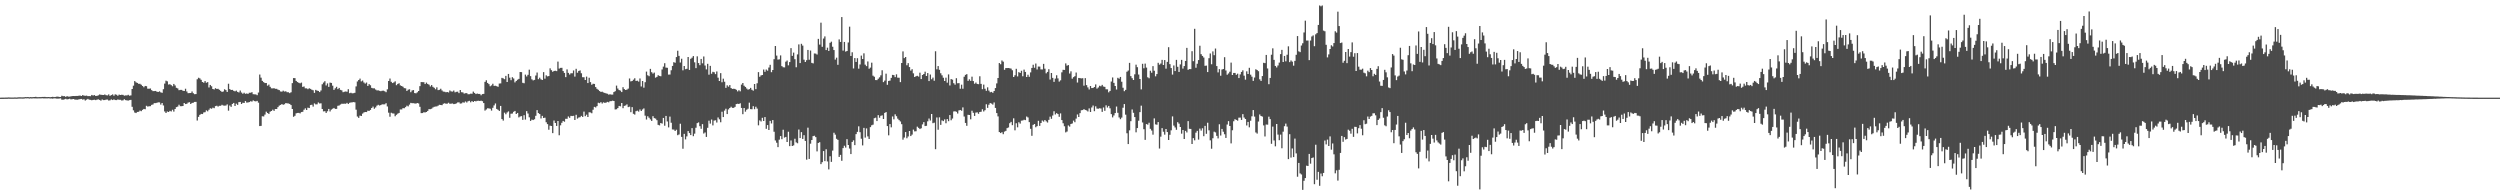 <?xml version="1.0" encoding="UTF-8"?>
<svg xmlns="http://www.w3.org/2000/svg" width="1920" height="150">
  <path d="M0 74.993h1v1.000H0zM1 74.977h1v1.000H1zM2 74.968h1v1.000H2zM3 74.954h1v1.000H3zM4 74.924h1v1.000H4zM5 74.906h1v1.000H5zM6 74.805h1v1.000H6zM7 74.876h1v1.000H7zM8 74.881h1v1.000H8zM9 74.883h1v1.000H9zM10 74.879h1v1.000H10zM11 74.821h1v1.000H11zM12 74.897h1v1.000H12zM13 74.805h1v1.000H13zM14 74.716h1v1.000H14zM15 74.707h1v1.000H15zM16 74.741h1v1.000H16zM17 74.771h1v1.000H17zM18 74.721h1v1.000H18zM19 74.524h1v1.000H19zM20 74.581h1v1.003H20zM21 74.485h1v1.000H21zM22 74.709h1v1.000H22zM23 74.551h1v1.000H23zM24 74.650h1v1.000H24zM25 74.524h1v1.000H25zM26 74.499h1v1.080H26zM27 74.325h1v1.263H27zM28 74.622h1v1.000H28zM29 74.581h1v1.000H29zM30 74.558h1v1.000H30zM31 74.563h1v1.000H31zM32 74.435h1v1.046H32zM33 74.451h1v1.108H33zM34 74.409h1v1.151H34zM35 74.572h1v1.000H35zM36 74.556h1v1.000H36zM37 74.478h1v1.000H37zM38 74.648h1v1.000H38zM39 74.490h1v1.110H39zM40 74.320h1v1.467H40zM41 74.524h1v1.000H41zM42 74.451h1v1.124H42zM43 74.254h1v1.469H43zM44 74.165h1v1.588H44zM45 74.464h1v1.202H45zM46 74.496h1v1.000H46zM47 73.542h1v3.008H47zM48 73.890h1v2.717H48zM49 73.851h1v2.424H49zM50 74.398h1v1.458H50zM51 73.842h1v2.511H51zM52 74.171h1v1.971H52zM53 74.181h1v1.643H53zM54 73.977h1v2.378H54zM55 73.794h1v2.412H55zM56 73.739h1v2.275H56zM57 73.766h1v2.703H57zM58 73.652h1v2.905H58zM59 73.695h1v2.895H59zM60 73.512h1v2.831H60zM61 73.380h1v2.767H61zM62 73.732h1v2.271H62zM63 73.075h1v3.413H63zM64 73.407h1v2.831H64zM65 73.588h1v3.637H65zM66 73.439h1v3.081H66zM67 73.846h1v2.071H67zM68 73.766h1v2.781H68zM69 73.883h1v2.806H69zM70 72.929h1v4.081H70zM71 73.352h1v3.376H71zM72 73.027h1v3.552H72zM73 73.695h1v3.230H73zM74 73.602h1v2.957H74zM75 73.224h1v3.088H75zM76 72.574h1v4.163H76zM77 72.739h1v4.587H77zM78 72.892h1v3.488H78zM79 72.968h1v3.953H79zM80 72.544h1v4.328H80zM81 73.091h1v3.381H81zM82 73.242h1v3.186H82zM83 72.489h1v4.694H83zM84 73.647h1v3.401H84zM85 73.009h1v3.328H85zM86 72.485h1v4.347H86zM87 73.515h1v2.813H87zM88 72.446h1v4.424H88zM89 72.759h1v4.159H89zM90 73.524h1v2.868H90zM91 72.679h1v3.987H91zM92 72.942h1v3.726H92zM93 72.748h1v4.450H93zM94 72.855h1v4.223H94zM95 73.471h1v2.767H95zM96 73.270h1v3.630H96zM97 73.256h1v3.875H97zM98 72.821h1v4.440H98zM99 73.544h1v3.337H99zM100 73.270h1v3.433H100zM101 68.353h1v13.658H101zM102 65.817h1v18.906H102zM103 62.281h1v24.136H103zM104 63.213h1v23.600H104zM105 63.691h1v22.298H105zM106 64.334h1v21.540H106zM107 64.371h1v20.579H107zM108 65.099h1v20.316H108zM109 66.053h1v18.306H109zM110 67.007h1v16.674H110zM111 65.993h1v17.901H111zM112 66.199h1v15.070H112zM113 68.081h1v13.765H113zM114 68.161h1v13.431H114zM115 67.925h1v13.628H115zM116 69.241h1v11.275H116zM117 69.997h1v10.227H117zM118 69.923h1v9.300H118zM119 69.843h1v9.387H119zM120 70.409h1v8.537H120zM121 70.654h1v7.917H121zM122 70.141h1v8.526H122zM123 70.928h1v9.430H123zM124 71.265h1v7.848H124zM125 68.530h1v12.444H125zM126 64.215h1v21.401H126zM127 61.938h1v24.866H127zM128 62.476h1v23.163H128zM129 64.925h1v21.108H129zM130 64.657h1v20.474H130zM131 65.378h1v20.247H131zM132 66.252h1v18.000H132zM133 64.455h1v21.277H133zM134 65.659h1v18.075H134zM135 67.408h1v14.889H135zM136 67.914h1v13.948H136zM137 69.255h1v11.199H137zM138 69.022h1v12.561H138zM139 69.031h1v12.550H139zM140 69.695h1v11.710H140zM141 69.882h1v9.229H141zM142 68.150h1v11.776H142zM143 70.230h1v9.464H143zM144 71.564h1v7.217H144zM145 71.461h1v7.024H145zM146 71.441h1v8.437H146zM147 70.244h1v8.798H147zM148 71.613h1v7.247H148zM149 72.327h1v5.965H149zM150 72.231h1v5.988H150zM151 60.857h1v31.687H151zM152 59.688h1v30.048H152zM153 60.187h1v28.034H153zM154 61.265h1v26.173H154zM155 62.965h1v24.623H155zM156 63.533h1v22.824H156zM157 62.247h1v23.925H157zM158 63.551h1v21.188H158zM159 63.103h1v22.419H159zM160 67.165h1v17.107H160zM161 65.238h1v17.915H161zM162 66.227h1v17.272H162zM163 68.369h1v14.298H163zM164 68.715h1v14.369H164zM165 67.756h1v13.749H165zM166 68.321h1v12.886H166zM167 68.198h1v13.648H167zM168 68.974h1v12.275H168zM169 69.788h1v11.447H169zM170 70.594h1v9.918H170zM171 70.235h1v10.835H171zM172 68.536h1v12.639H172zM173 69.205h1v11.836H173zM174 70.594h1v9.602H174zM175 64.288h1v20.719H175zM176 68.390h1v12.683H176zM177 69.143h1v12.953H177zM178 69.038h1v10.785H178zM179 69.738h1v9.300H179zM180 70.120h1v11.291H180zM181 69.573h1v10.032H181zM182 70.553h1v9.977H182zM183 71.006h1v7.446H183zM184 69.548h1v8.727H184zM185 71.082h1v8.778H185zM186 71.988h1v6.931H186zM187 71.212h1v7.894H187zM188 72.045h1v5.550H188zM189 71.784h1v7.008H189zM190 72.086h1v6.590H190zM191 71.244h1v7.134H191zM192 71.196h1v6.571H192zM193 70.809h1v7.242H193zM194 72.329h1v4.802H194zM195 72.459h1v5.209H195zM196 72.523h1v5.377H196zM197 73.100h1v4.360H197zM198 71.077h1v7.791H198zM199 57.241h1v39.567H199zM200 59.644h1v37.047H200zM201 62.121h1v27.178H201zM202 63.100h1v26.333H202zM203 63.812h1v24.216H203zM204 63.737h1v22.007H204zM205 65.774h1v21.021H205zM206 64.966h1v22.522H206zM207 66.676h1v19.087H207zM208 67.818h1v17.427H208zM209 67.891h1v16.333H209zM210 67.758h1v17.386H210zM211 68.202h1v15.509H211zM212 68.211h1v15.491H212zM213 68.877h1v13.399H213zM214 69.198h1v11.886H214zM215 70.221h1v10.357H215zM216 70.413h1v9.524H216zM217 69.646h1v10.835H217zM218 70.274h1v9.796H218zM219 70.084h1v9.073H219zM220 70.827h1v8.544H220zM221 70.880h1v8.599H221zM222 71.507h1v8.327H222zM223 70.855h1v9.821H223zM224 63.840h1v19.888H224zM225 59.969h1v29.746H225zM226 59.981h1v28.947H226zM227 62.169h1v24.862H227zM228 63.016h1v23.710H228zM229 63.611h1v23.090H229zM230 63.998h1v23.104H230zM231 63.437h1v22.641H231zM232 66.717h1v19.137H232zM233 66.405h1v17.858H233zM234 67.834h1v15.351H234zM235 67.818h1v16.642H235zM236 68.504h1v14.205H236zM237 67.772h1v15.198H237zM238 68.275h1v12.424H238zM239 68.939h1v11.479H239zM240 69.331h1v12.541H240zM241 71.297h1v8.130H241zM242 69.019h1v11.183H242zM243 69.571h1v10.554H243zM244 69.825h1v8.872H244zM245 70.686h1v8.794H245zM246 69.486h1v9.872H246zM247 64.709h1v19.004H247zM248 63.407h1v22.163H248zM249 62.386h1v23.017H249zM250 65.643h1v21.076H250zM251 64.050h1v21.398H251zM252 66.705h1v16.958H252zM253 63.460h1v22.122H253zM254 63.702h1v20.465H254zM255 65.788h1v17.704H255zM256 69.022h1v13.889H256zM257 67.779h1v15.882H257zM258 66.669h1v16.931H258zM259 68.465h1v12.765H259zM260 67.554h1v13.447H260zM261 69.006h1v11.252H261zM262 69.358h1v10.302H262zM263 70.814h1v8.906H263zM264 70.454h1v9.178H264zM265 70.244h1v9.467H265zM266 70.459h1v8.537H266zM267 68.504h1v11.344H267zM268 71.567h1v7.384H268zM269 71.219h1v7.485H269zM270 71.688h1v6.894H270zM271 71.567h1v6.812H271zM272 71.285h1v7.295H272zM273 66.360h1v17.860H273zM274 62.549h1v26.949H274zM275 61.434h1v29.110H275zM276 60.379h1v28.428H276zM277 62.498h1v26.578H277zM278 61.871h1v25.390H278zM279 63.352h1v22.998H279zM280 64.194h1v21.831H280zM281 63.391h1v22.689H281zM282 65.982h1v19.018H282zM283 64.609h1v20.579H283zM284 65.499h1v18.949H284zM285 67.472h1v15.489H285zM286 67.841h1v14.012H286zM287 67.857h1v15.649H287zM288 68.777h1v13.763H288zM289 69.413h1v11.751H289zM290 69.363h1v11.138H290zM291 69.720h1v11.328H291zM292 70.029h1v10.673H292zM293 69.688h1v10.442H293zM294 69.624h1v10.547H294zM295 70.084h1v10.030H295zM296 70.832h1v8.441H296zM297 68.600h1v13.184H297zM298 62.192h1v24.335H298zM299 60.294h1v29.364H299zM300 62.835h1v23.726H300zM301 63.819h1v23.248H301zM302 63.274h1v23.916H302zM303 62.448h1v26.855H303zM304 65.437h1v22.742H304zM305 64.444h1v22.831H305zM306 63.927h1v22.815H306zM307 65.579h1v18.466H307zM308 66.032h1v18.025H308zM309 66.628h1v16.416H309zM310 67.708h1v15.436H310zM311 67.861h1v14.429H311zM312 69.850h1v11.316H312zM313 68.841h1v12.873H313zM314 68.564h1v11.778H314zM315 70.809h1v8.180H315zM316 69.486h1v9.757H316zM317 69.161h1v10.076H317zM318 71.459h1v8.006H318zM319 71.670h1v7.919H319zM320 70.924h1v8.194H320zM321 69.875h1v9.563H321zM322 66.158h1v15.848H322zM323 63.004h1v23.893H323zM324 63.078h1v23.738H324zM325 63.148h1v23.081H325zM326 64.540h1v21.845H326zM327 63.430h1v22.573H327zM328 64.471h1v20.751H328zM329 65.018h1v18.778H329zM330 66.392h1v17.473H330zM331 65.325h1v18.178H331zM332 66.680h1v15.905H332zM333 67.438h1v14.575H333zM334 68.562h1v13.273H334zM335 67.074h1v14.644H335zM336 69.241h1v11.891H336zM337 68.990h1v11.513H337zM338 68.134h1v12.520H338zM339 69.484h1v11.309H339zM340 70.329h1v9.341H340zM341 70.454h1v8.844H341zM342 70.885h1v8.780H342zM343 70.679h1v8.949H343zM344 71.022h1v7.855H344zM345 69.495h1v10.220H345zM346 70.193h1v9.442H346zM347 70.347h1v9.112H347zM348 69.537h1v10.412H348zM349 70.930h1v8.915H349zM350 70.491h1v8.940H350zM351 70.393h1v8.309H351zM352 71.548h1v7.031H352zM353 69.145h1v10.401H353zM354 70.823h1v8.567H354zM355 70.963h1v7.608H355zM356 71.864h1v7.002H356zM357 71.558h1v6.370H357zM358 71.535h1v7.230H358zM359 72.411h1v5.358H359zM360 72.359h1v5.047H360zM361 71.922h1v6.693H361zM362 71.992h1v5.637H362zM363 70.347h1v7.974H363zM364 71.393h1v6.178H364zM365 72.233h1v5.644H365zM366 71.828h1v5.612H366zM367 72.116h1v5.260H367zM368 72.162h1v5.381H368zM369 73.178h1v4.120H369zM370 72.258h1v5.457H370zM371 72.086h1v7.066H371zM372 62.883h1v22.053H372zM373 61.642h1v22.435H373zM374 63.668h1v19.490H374zM375 64.604h1v18.650H375zM376 66.277h1v17.217H376zM377 65.607h1v19.359H377zM378 64.320h1v18.494H378zM379 65.943h1v15.017H379zM380 65.820h1v13.635H380zM381 66.177h1v17.496H381zM382 66.669h1v17.675H382zM383 64.160h1v21.044H383zM384 64.073h1v17.301H384zM385 59.814h1v31.607H385zM386 60.219h1v32.417H386zM387 60.828h1v25.715H387zM388 58.273h1v29.476H388zM389 62.995h1v23.360H389zM390 56.783h1v28.775H390zM391 59.642h1v30.845H391zM392 61.581h1v25.763H392zM393 59.274h1v27.940H393zM394 60.278h1v25.571H394zM395 63.306h1v21.879H395zM396 62.171h1v25.381H396zM397 61.242h1v25.500H397zM398 60.546h1v29.636H398zM399 55.309h1v34.150H399zM400 55.373h1v33.831H400zM401 63.572h1v28.499H401zM402 63.945h1v24.523H402zM403 57.273h1v34.562H403zM404 58.729h1v26.642H404zM405 57.438h1v29.746H405zM406 53.524h1v36.592H406zM407 58.486h1v34.367H407zM408 60.938h1v30.925H408zM409 61.766h1v30.465H409zM410 61.363h1v30.256H410zM411 57.983h1v30.929H411zM412 55.712h1v28.876H412zM413 60.825h1v26.015H413zM414 59.663h1v27.935H414zM415 60.924h1v30.039H415zM416 61.452h1v27.546H416zM417 55.380h1v35.253H417zM418 60.413h1v29.931H418zM419 57.880h1v36.036H419zM420 58.660h1v36.679H420zM421 58.408h1v41.248H421zM422 52.499h1v44.024H422zM423 53.893h1v42.854H423zM424 55.147h1v47.089H424zM425 54.481h1v38.073H425zM426 54.323h1v40.126H426zM427 54.625h1v42.117H427zM428 47.285h1v45.662H428zM429 52.698h1v51.204H429zM430 52.121h1v44.150H430zM431 52.071h1v42.252H431zM432 54.575h1v38.308H432zM433 56.021h1v37.469H433zM434 59.253h1v31.968H434zM435 53.320h1v37.896H435zM436 55.966h1v33.497H436zM437 57.243h1v33.223H437zM438 56.261h1v32.703H438zM439 56.287h1v32.834H439zM440 54.096h1v34.829H440zM441 58.846h1v33.328H441zM442 52.835h1v35.337H442zM443 55.847h1v35.251H443zM444 54.501h1v35.750H444zM445 54.082h1v35.933H445zM446 56.293h1v32.708H446zM447 59.306h1v30.520H447zM448 59.356h1v26.338H448zM449 61.430h1v27.787H449zM450 58.825h1v29.226H450zM451 63.783h1v26.079H451zM452 59.695h1v26.548H452zM453 63.071h1v23.278H453zM454 65.083h1v21.916H454zM455 64.323h1v19.938H455zM456 64.455h1v17.601H456zM457 66.872h1v15.656H457zM458 68.200h1v13.335H458zM459 68.953h1v9.961H459zM460 69.935h1v9.334H460zM461 70.589h1v7.835H461zM462 70.425h1v9.073H462zM463 71.001h1v7.597H463zM464 71.381h1v7.624H464zM465 71.716h1v7.089H465zM466 72.011h1v6.233H466zM467 72.643h1v5.946H467zM468 72.398h1v5.312H468zM469 72.636h1v5.015H469zM470 72.670h1v4.649H470zM471 70.729h1v6.862H471zM472 70.024h1v14.024H472zM473 65.733h1v18.203H473zM474 68.001h1v14.974H474zM475 69.177h1v12.174H475zM476 69.571h1v12.117H476zM477 70.727h1v8.389H477zM478 66.962h1v16.159H478zM479 68.472h1v12.824H479zM480 69.138h1v11.868H480zM481 68.809h1v11.378H481zM482 68.021h1v14.262H482zM483 60.262h1v21.634H483zM484 62.503h1v23.648H484zM485 62.199h1v20.059H485zM486 61.178h1v26.230H486zM487 60.118h1v27.919H487zM488 62.132h1v23.255H488zM489 61.956h1v23.046H489zM490 62.670h1v23.056H490zM491 60.258h1v23.836H491zM492 66.405h1v18.830H492zM493 62.215h1v21.845H493zM494 67.321h1v15.935H494zM495 63.107h1v25.731H495zM496 54.996h1v36.784H496zM497 57.820h1v31.463H497zM498 58.523h1v31.920H498zM499 52.899h1v38.796H499zM500 55.465h1v37.407H500zM501 56.520h1v32.728H501zM502 55.749h1v34.992H502zM503 59.674h1v31.419H503zM504 59.022h1v33.282H504zM505 57.765h1v38.146H505zM506 58.305h1v37.984H506zM507 58.569h1v35.896H507zM508 53.368h1v41.543H508zM509 51.155h1v39.409H509zM510 48.557h1v48.009H510zM511 51.936h1v37.095H511zM512 52.084h1v41.202H512zM513 57.285h1v40.579H513zM514 57.266h1v32.268H514zM515 53.945h1v40.318H515zM516 50.640h1v48.789H516zM517 47.761h1v51.776H517zM518 48.186h1v52.422H518zM519 43.849h1v55.770H519zM520 38.983h1v64.864H520zM521 42.913h1v60.357H521zM522 48.029h1v46.999H522zM523 45.094h1v60.021H523zM524 54.005h1v60.215H524zM525 50.704h1v52.094H525zM526 53.165h1v53.914H526zM527 52.828h1v51.911H527zM528 43.790h1v56.855H528zM529 53.705h1v48.467H529zM530 45.147h1v58.572H530zM531 44.314h1v54.115H531zM532 43.050h1v61.561H532zM533 47.887h1v54.786H533zM534 52.316h1v45.795H534zM535 43.238h1v51.341H535zM536 48.418h1v45.573H536zM537 50.070h1v46.848H537zM538 45.277h1v53.655H538zM539 48.628h1v46.702H539zM540 43.353h1v59.190H540zM541 50.340h1v51.380H541zM542 53.286h1v51.882H542zM543 49.013h1v49.149H543zM544 57.333h1v35.317H544zM545 50.601h1v44.301H545zM546 56.605h1v35.205H546zM547 55.138h1v41.147H547zM548 55.486h1v37.116H548zM549 56.925h1v35.436H549zM550 54.886h1v39.222H550zM551 59.637h1v30.588H551zM552 62.187h1v29.442H552zM553 56.168h1v37.734H553zM554 63.201h1v22.625H554zM555 60.402h1v29.526H555zM556 62.782h1v22.140H556zM557 67.472h1v16.040H557zM558 65.520h1v22.083H558zM559 66.545h1v17.498H559zM560 65.341h1v17.604H560zM561 67.621h1v14.369H561zM562 68.298h1v14.548H562zM563 68.143h1v14.710H563zM564 68.321h1v13.774H564zM565 68.951h1v10.977H565zM566 70.189h1v9.490H566zM567 69.289h1v10.591H567zM568 70.155h1v9.162H568zM569 64.986h1v17.906H569zM570 63.721h1v23.973H570zM571 65.861h1v17.075H571zM572 66.747h1v19.004H572zM573 67.999h1v16.290H573zM574 68.843h1v14.672H574zM575 68.470h1v10.380H575zM576 67.465h1v16.372H576zM577 68.946h1v14.960H577zM578 69.630h1v11.911H578zM579 64.494h1v19.357H579zM580 68.456h1v13.509H580zM581 63.945h1v19.458H581zM582 55.387h1v40.851H582zM583 58.987h1v33.465H583zM584 57.896h1v35.379H584zM585 57.616h1v32.872H585zM586 53.398h1v39.508H586zM587 55.147h1v34.747H587zM588 53.412h1v45.525H588zM589 54.252h1v41.822H589zM590 51.860h1v47.963H590zM591 49.775h1v43.065H591zM592 55.442h1v39.366H592zM593 53.762h1v38.462H593zM594 45.440h1v55.756H594zM595 35.339h1v72.543H595zM596 42.725h1v66.869H596zM597 45.760h1v67.258H597zM598 45.577h1v61.705H598zM599 42.535h1v61.980H599zM600 50.771h1v56.111H600zM601 51.645h1v48.016H601zM602 51.739h1v53.923H602zM603 47.344h1v57.844H603zM604 46.477h1v62.561H604zM605 50.175h1v50.996H605zM606 47.665h1v64.573H606zM607 36.955h1v70.934H607zM608 42.890h1v69.217H608zM609 40.400h1v71.280H609zM610 45.461h1v61.099H610zM611 51.668h1v57.684H611zM612 41.801h1v68.240H612zM613 34.083h1v65.376H613zM614 48.429h1v57.585H614zM615 33.625h1v67.867H615zM616 35.005h1v71.714H616zM617 45.822h1v58.016H617zM618 47.639h1v60.591H618zM619 46.220h1v76.416H619zM620 38.324h1v59.721H620zM621 45.891h1v76.155H621zM622 38.786h1v71.536H622zM623 48.262h1v59.263H623zM624 48.699h1v55.860H624zM625 41.080h1v63.181H625zM626 41.162h1v64.134H626zM627 41.908h1v74.381H627zM628 29.844h1v79.929H628zM629 34.264h1v74.953H629zM630 17.406h1v108.638H630zM631 35.930h1v88.661H631zM632 29.620h1v86.390H632zM633 27.940h1v95.805H633zM634 38.443h1v76.173H634zM635 36.610h1v87.386H635zM636 39.102h1v90.991H636zM637 32.872h1v87.155H637zM638 32.007h1v92.303H638zM639 35.882h1v79.755H639zM640 38.445h1v63.497H640zM641 45.763h1v57.668H641zM642 44.312h1v62.293H642zM643 49.750h1v57.670H643zM644 30.244h1v90.261H644zM645 32.208h1v86.750H645zM646 13.083h1v110.403H646zM647 38.860h1v74.903H647zM648 32.188h1v79.725H648zM649 39.640h1v73.708H649zM650 39.143h1v67.736H650zM651 32.618h1v78.730H651zM652 20.483h1v93.593H652zM653 42.959h1v75.374H653zM654 40.121h1v68.885H654zM655 52.599h1v55.168H655zM656 44.611h1v66.841H656zM657 47.541h1v55.457H657zM658 44.712h1v56.587H658zM659 52.737h1v44.266H659zM660 49.514h1v52.023H660zM661 42.707h1v63.859H661zM662 45.307h1v66.363H662zM663 40.936h1v57.244H663zM664 49.690h1v55.976H664zM665 50.798h1v47.798H665zM666 47.205h1v57.546H666zM667 52.787h1v53.939H667zM668 51.915h1v45.713H668zM669 48.143h1v48.064H669zM670 58.134h1v37.594H670zM671 58.944h1v31.856H671zM672 61.473h1v28.883H672zM673 61.521h1v31.472H673zM674 60.477h1v27.935H674zM675 59.379h1v31.039H675zM676 57.848h1v31.101H676zM677 53.959h1v34.621H677zM678 63.078h1v28.336H678zM679 61.885h1v24.832H679zM680 56.600h1v29.473H680zM681 65.117h1v31.687H681zM682 62.176h1v41.776H682zM683 61.926h1v33.342H683zM684 59.825h1v37.991H684zM685 57.507h1v31.943H685zM686 57.717h1v33.923H686zM687 59.255h1v28.572H687zM688 57.111h1v32.124H688zM689 59.667h1v31.474H689zM690 59.681h1v32.591H690zM691 63.080h1v30.181H691zM692 48.360h1v47.011H692zM693 39.466h1v67.775H693zM694 44.659h1v60.948H694zM695 43.787h1v57.633H695zM696 50.139h1v56.043H696zM697 48.468h1v56.338H697zM698 51.496h1v49.096H698zM699 54.204h1v50.270H699zM700 53.165h1v50.231H700zM701 56.312h1v43.198H701zM702 59.152h1v41.769H702zM703 58.500h1v42.326H703zM704 58.237h1v39.043H704zM705 58.825h1v39.371H705zM706 55.822h1v43.307H706zM707 60.734h1v37.778H707zM708 57.598h1v37.924H708zM709 56.818h1v36.972H709zM710 55.062h1v41.756H710zM711 58.367h1v38.238H711zM712 56.136h1v37.047H712zM713 62.267h1v28.789H713zM714 57.253h1v35.342H714zM715 60.892h1v26.677H715zM716 59.603h1v35.006H716zM717 62.016h1v32.184H717zM718 39.388h1v75.200H718zM719 53.261h1v36.972H719zM720 50.727h1v48.933H720zM721 53.632h1v36.496H721zM722 56.252h1v39.664H722zM723 57.845h1v34.610H723zM724 59.702h1v33.321H724zM725 62.224h1v29.494H725zM726 59.672h1v34.983H726zM727 63.483h1v27.942H727zM728 57.127h1v35.956H728zM729 65.659h1v22.705H729zM730 60.709h1v31.643H730zM731 61.164h1v29.854H731zM732 63.874h1v21.712H732zM733 65.016h1v20.442H733zM734 60.038h1v25.830H734zM735 63.924h1v23.248H735zM736 63.865h1v20.932H736zM737 68.168h1v16.288H737zM738 65.048h1v19.979H738zM739 68.168h1v14.296H739zM740 58.935h1v30.584H740zM741 57.479h1v36.919H741zM742 56.932h1v39.707H742zM743 62.128h1v26.043H743zM744 60.915h1v27.427H744zM745 62.123h1v29.513H745zM746 58.905h1v26.134H746zM747 62.281h1v24.349H747zM748 64.332h1v24.724H748zM749 63.393h1v23.101H749zM750 64.462h1v21.829H750zM751 64.641h1v22.774H751zM752 58.594h1v27.436H752zM753 64.387h1v21.433H753zM754 68.493h1v15.425H754zM755 64.954h1v20.671H755zM756 68.138h1v16.477H756zM757 69.720h1v10.378H757zM758 67.090h1v15.747H758zM759 69.562h1v10.879H759zM760 70.869h1v8.279H760zM761 70.569h1v9.020H761zM762 71.255h1v9.062H762zM763 69.905h1v8.791H763zM764 67.616h1v15.255H764zM765 64.043h1v22.802H765zM766 59.901h1v29.506H766zM767 48.413h1v53.021H767zM768 49.333h1v52.852H768zM769 46.436h1v55.118H769zM770 47.342h1v55.731H770zM771 53.602h1v47.443H771zM772 52.290h1v48.199H772zM773 52.251h1v46.157H773zM774 52.215h1v45.686H774zM775 52.414h1v42.184H775zM776 52.702h1v40.877H776zM777 53.979h1v42.177H777zM778 59.122h1v31.756H778zM779 57.797h1v42.298H779zM780 52.833h1v41.859H780zM781 58.653h1v39.151H781zM782 55.421h1v38.453H782zM783 56.023h1v38.883H783zM784 54.339h1v38.357H784zM785 58.550h1v33.976H785zM786 53.430h1v38.547H786zM787 55.259h1v36.983H787zM788 59.161h1v30.359H788zM789 57.372h1v32.847H789zM790 58.985h1v34.834H790zM791 55.609h1v43.335H791zM792 52.155h1v52.140H792zM793 49.725h1v46.175H793zM794 52.043h1v43.207H794zM795 48.818h1v48.904H795zM796 53.329h1v43.518H796zM797 51.089h1v41.701H797zM798 51.125h1v45.541H798zM799 53.291h1v41.151H799zM800 53.355h1v39.226H800zM801 49.029h1v44.349H801zM802 52.753h1v39.407H802zM803 56.339h1v36.841H803zM804 55.261h1v38.858H804zM805 53.153h1v38.929H805zM806 61.098h1v28.492H806zM807 56.060h1v35.182H807zM808 59.798h1v28.906H808zM809 62.899h1v22.538H809zM810 60.363h1v27.549H810zM811 57.804h1v29.061H811zM812 60.194h1v27.384H812zM813 62.675h1v27.052H813zM814 61.674h1v25.415H814zM815 55.575h1v36.617H815zM816 53.620h1v41.037H816zM817 53.696h1v43.289H817zM818 48.685h1v52.998H818zM819 50.446h1v50.570H819zM820 49.947h1v46.411H820zM821 56.456h1v40.776H821zM822 54.781h1v40.474H822zM823 60.439h1v34.399H823zM824 59.214h1v33.401H824zM825 58.532h1v35.342H825zM826 55.694h1v35.388H826zM827 63.387h1v24.543H827zM828 59.873h1v30.002H828zM829 60.020h1v26.878H829zM830 60.219h1v24.445H830zM831 60.033h1v24.493H831zM832 65.783h1v18.018H832zM833 59.985h1v24.459H833zM834 65.359h1v19.409H834zM835 67.129h1v18.469H835zM836 68.697h1v14.537H836zM837 66.069h1v19.952H837zM838 67.612h1v14.932H838zM839 67.520h1v13.552H839zM840 66.822h1v18.565H840zM841 64.803h1v16.841H841zM842 68.056h1v15.361H842zM843 67.165h1v16.340H843zM844 65.856h1v17.274H844zM845 66.275h1v17.073H845zM846 65.158h1v20.755H846zM847 66.472h1v16.077H847zM848 66.694h1v18.407H848zM849 68.575h1v12.323H849zM850 68.607h1v13.983H850zM851 70.889h1v10.460H851zM852 69.862h1v13.321H852zM853 62.638h1v25.015H853zM854 59.509h1v30.632H854zM855 63.666h1v25.036H855zM856 66.044h1v20.785H856zM857 68.756h1v13.083H857zM858 59.768h1v26.853H858zM859 60.411h1v29.801H859zM860 59.093h1v32.428H860zM861 62.762h1v27.549H861zM862 67.399h1v15.326H862zM863 70.026h1v9.911H863zM864 69.026h1v19.023H864zM865 55.096h1v47.253H865zM866 54.185h1v56.466H866zM867 48.285h1v51.817H867zM868 58.470h1v34.587H868zM869 60.052h1v23.996H869zM870 61.434h1v25.207H870zM871 57.072h1v32.854H871zM872 49.656h1v51.984H872zM873 51.631h1v46.718H873zM874 57.227h1v35.512H874zM875 60.654h1v25.466H875zM876 68.635h1v12.511H876zM877 49.010h1v45.058H877zM878 52.441h1v46.770H878zM879 48.862h1v58.547H879zM880 51.899h1v43.390H880zM881 59.361h1v36.391H881zM882 60.104h1v34.147H882zM883 54.300h1v44.598H883zM884 55.836h1v44.415H884zM885 50.766h1v52.655H885zM886 54.309h1v36.596H886zM887 58.605h1v36.947H887zM888 56.859h1v38.936H888zM889 48.237h1v45.523H889zM890 49.642h1v64.413H890zM891 48.820h1v56.141H891zM892 46.003h1v52.403H892zM893 49.915h1v51.236H893zM894 46.140h1v57.265H894zM895 52.741h1v46.324H895zM896 47.491h1v53.923H896zM897 36.230h1v71.284H897zM898 49.278h1v54.266H898zM899 52.299h1v47.775H899zM900 57.301h1v32.081H900zM901 50.292h1v46.191H901zM902 54.604h1v43.266H902zM903 45.953h1v53.751H903zM904 51.292h1v42.563H904zM905 55.250h1v39.737H905zM906 49.482h1v48.048H906zM907 45.969h1v56.713H907zM908 52.691h1v47.173H908zM909 50.750h1v56.001H909zM910 46.804h1v53.722H910zM911 36.754h1v64.985H911zM912 53.595h1v39.446H912zM913 53.043h1v45.885H913zM914 53.091h1v45.935H914zM915 39.326h1v71.259H915zM916 46.987h1v59.085H916zM917 22.142h1v85.623H917zM918 52.002h1v49.865H918zM919 48.926h1v51.582H919zM920 46.111h1v61.108H920zM921 35.115h1v63.646H921zM922 41.640h1v58.675H922zM923 42.943h1v55.559H923zM924 44.179h1v60.428H924zM925 50.514h1v46.146H925zM926 50.393h1v52.390H926zM927 55.364h1v38.904H927zM928 44.689h1v55.399H928zM929 41.052h1v66.711H929zM930 49.379h1v64.866H930zM931 39.484h1v66.690H931zM932 42.384h1v58.755H932zM933 37.260h1v64.408H933zM934 50.736h1v53.587H934zM935 55.600h1v50.689H935zM936 53.101h1v42.319H936zM937 58.152h1v45.960H937zM938 53.398h1v45.599H938zM939 53.004h1v48.169H939zM940 43.911h1v59.229H940zM941 54.140h1v51.788H941zM942 57.378h1v38.247H942zM943 56.413h1v36.642H943zM944 55.096h1v41.687H944zM945 48.065h1v62.060H945zM946 57.575h1v42.486H946zM947 55.994h1v37.162H947zM948 55.991h1v35.566H948zM949 57.436h1v34.667H949zM950 56.573h1v36.077H950zM951 59.960h1v30.389H951zM952 57.113h1v33.200H952zM953 55.222h1v36.876H953zM954 53.991h1v33.648H954zM955 58.090h1v32.163H955zM956 61.203h1v30.169H956zM957 54.765h1v41.602H957zM958 56.836h1v36.798H958zM959 52.091h1v45.681H959zM960 57.321h1v35.404H960zM961 58.871h1v30.487H961zM962 62.084h1v22.463H962zM963 59.557h1v30.018H963zM964 53.183h1v48.535H964zM965 53.833h1v48.794H965zM966 54.705h1v38.656H966zM967 60.908h1v26.976H967zM968 62.160h1v26.951H968zM969 58.408h1v31.144H969zM970 48.246h1v48.066H970zM971 48.502h1v56.326H971zM972 42.210h1v53.408H972zM973 52.590h1v43.131H973zM974 64.661h1v24.949H974zM975 59.859h1v31.632H975zM976 42.016h1v68.446H976zM977 37.120h1v60.110H977zM978 45.980h1v61.916H978zM979 50.617h1v61.765H979zM980 51.833h1v43.383H980zM981 50.292h1v53.090H981zM982 48.102h1v59.567H982zM983 41.586h1v61.797H983zM984 38.310h1v75.576H984zM985 47.630h1v53.504H985zM986 42.947h1v53.996H986zM987 47.088h1v47.837H987zM988 42.050h1v55.182H988zM989 35.561h1v86.672H989zM990 47.706h1v55.351H990zM991 46.445h1v74.617H991zM992 47.340h1v66.668H992zM993 50.411h1v70.241H993zM994 46.724h1v59.712H994zM995 42.112h1v75.715H995zM996 27.695h1v108.059H996zM997 39.439h1v85.679H997zM998 40.018h1v93.143H998zM999 34.975h1v99.000H999zM1000 33.247h1v112.559H1000zM1001 24.934h1v113.912H1001zM1002 15.891h1v120.879H1002zM1003 31.149h1v96.109H1003zM1004 31.126h1v96.359H1004zM1005 46.200h1v72.046H1005zM1006 31.114h1v94.578H1006zM1007 27.997h1v93.392H1007zM1008 27.191h1v93.719H1008zM1009 35.506h1v105.951H1009zM1010 26.379h1v84.765H1010zM1011 25.415h1v112.603H1011zM1012 19.135h1v112.873H1012zM1013 4.198h1v138.510H1013zM1014 4.864h1v128.414H1014zM1015 4.198h1v131.172H1015zM1016 23.499h1v109.327H1016zM1017 24.033h1v83.911H1017zM1018 34.387h1v76.514H1018zM1019 44.073h1v63.147H1019zM1020 41.773h1v70.334H1020zM1021 37.630h1v67.148H1021zM1022 34.751h1v80.204H1022zM1023 35.706h1v74.477H1023zM1024 33.069h1v85.441H1024zM1025 23.994h1v109.133H1025zM1026 25.019h1v105.821H1026zM1027 8.961h1v129.732H1027zM1028 20.025h1v110.385H1028zM1029 33.051h1v84.413H1029zM1030 32.689h1v71.705H1030zM1031 48.191h1v60.728H1031zM1032 46.694h1v58.622H1032zM1033 39.912h1v67.276H1033zM1034 48.482h1v58.240H1034zM1035 37.642h1v61.936H1035zM1036 43.472h1v56.947H1036zM1037 40.054h1v62.584H1037zM1038 32.558h1v66.351H1038zM1039 43.559h1v61.559H1039zM1040 40.871h1v56.496H1040zM1041 54.547h1v42.943H1041zM1042 40.748h1v61.710H1042zM1043 51.203h1v47.247H1043zM1044 53.515h1v42.591H1044zM1045 53.483h1v45.404H1045zM1046 52.714h1v51.183H1046zM1047 55.808h1v36.571H1047zM1048 56.310h1v39.071H1048zM1049 58.612h1v36.381H1049zM1050 54.252h1v35.257H1050zM1051 55.385h1v36.010H1051zM1052 52.293h1v37.237H1052zM1053 53.757h1v35.253H1053zM1054 58.555h1v28.485H1054zM1055 56.685h1v30.286H1055zM1056 57.527h1v31.064H1056zM1057 52.899h1v43.198H1057zM1058 50.851h1v41.275H1058zM1059 62.613h1v28.354H1059zM1060 65.833h1v20.277H1060zM1061 65.959h1v17.079H1061zM1062 61.402h1v29.002H1062zM1063 53.586h1v42.671H1063zM1064 55.554h1v41.403H1064zM1065 59.395h1v30.117H1065zM1066 67.181h1v17.519H1066zM1067 67.690h1v18.382H1067zM1068 51.810h1v49.757H1068zM1069 41.544h1v58.306H1069zM1070 42.709h1v67.244H1070zM1071 57.912h1v41.856H1071zM1072 61.517h1v34.104H1072zM1073 58.788h1v30.256H1073zM1074 58.049h1v46.674H1074zM1075 36.681h1v74.319H1075zM1076 45.545h1v71.930H1076zM1077 45.918h1v62.497H1077zM1078 54.893h1v52.062H1078zM1079 57.138h1v37.114H1079zM1080 54.144h1v49.526H1080zM1081 42.380h1v59.741H1081zM1082 35.266h1v70.927H1082zM1083 48.660h1v51.659H1083zM1084 54.682h1v44.443H1084zM1085 49.525h1v48.341H1085zM1086 49.905h1v49.506H1086zM1087 34.939h1v82.010H1087zM1088 41.366h1v76.823H1088zM1089 24.140h1v105.203H1089zM1090 47.525h1v69.046H1090zM1091 36.079h1v64.422H1091zM1092 47.978h1v59.240H1092zM1093 38.244h1v61.634H1093zM1094 43.149h1v61.250H1094zM1095 20.803h1v100.826H1095zM1096 25.978h1v89.634H1096zM1097 50.267h1v73.667H1097zM1098 32.952h1v77.526H1098zM1099 29.315h1v74.346H1099zM1100 33.833h1v72.666H1100zM1101 24.614h1v84.848H1101zM1102 34.820h1v68.778H1102zM1103 44.909h1v62.941H1103zM1104 49.065h1v60.302H1104zM1105 49.438h1v60.810H1105zM1106 50.022h1v61.051H1106zM1107 46.806h1v55.221H1107zM1108 44.593h1v56.855H1108zM1109 33.948h1v73.271H1109zM1110 36.740h1v83.349H1110zM1111 40.800h1v82.056H1111zM1112 20.599h1v118.677H1112zM1113 42.691h1v82.456H1113zM1114 36.449h1v85.628H1114zM1115 24.790h1v94.413H1115zM1116 30.993h1v92.083H1116zM1117 38.324h1v80.428H1117zM1118 23.923h1v107.576H1118zM1119 28.109h1v114.509H1119zM1120 37.408h1v76.759H1120zM1121 44.600h1v90.733H1121zM1122 34.074h1v88.995H1122zM1123 29.059h1v92.577H1123zM1124 27.395h1v104.170H1124zM1125 25.536h1v102.170H1125zM1126 33.792h1v86.983H1126zM1127 36.124h1v87.340H1127zM1128 41.331h1v70.032H1128zM1129 40.137h1v77.194H1129zM1130 39.503h1v64.752H1130zM1131 41.274h1v65.454H1131zM1132 30.093h1v76.047H1132zM1133 37.058h1v68.572H1133zM1134 48.946h1v57.343H1134zM1135 33.424h1v69.814H1135zM1136 19.947h1v125.498H1136zM1137 30.718h1v88.906H1137zM1138 24.866h1v88.221H1138zM1139 27.271h1v87.551H1139zM1140 33.337h1v79.414H1140zM1141 39.638h1v73.355H1141zM1142 43.918h1v63.461H1142zM1143 37.434h1v78.579H1143zM1144 41.700h1v69.567H1144zM1145 44.479h1v74.006H1145zM1146 49.500h1v56.203H1146zM1147 39.853h1v58.746H1147zM1148 49.480h1v59.359H1148zM1149 40.569h1v64.717H1149zM1150 44.758h1v56.253H1150zM1151 48.134h1v55.255H1151zM1152 46.083h1v56.542H1152zM1153 54.916h1v42.618H1153zM1154 50.059h1v46.839H1154zM1155 45.996h1v49.368H1155zM1156 53.176h1v46.690H1156zM1157 53.053h1v53.179H1157zM1158 58.553h1v41.767H1158zM1159 54.012h1v52.607H1159zM1160 50.789h1v51.387H1160zM1161 46.131h1v63.660H1161zM1162 37.866h1v73.877H1162zM1163 48.681h1v60.774H1163zM1164 45.309h1v61.989H1164zM1165 39.212h1v70.295H1165zM1166 47.575h1v64.511H1166zM1167 40.116h1v60.149H1167zM1168 49.065h1v51.295H1168zM1169 50.594h1v49.224H1169zM1170 51.519h1v50.510H1170zM1171 52.931h1v42.527H1171zM1172 52.560h1v42.051H1172zM1173 44.865h1v55.305H1173zM1174 52.386h1v56.127H1174zM1175 52.535h1v46.615H1175zM1176 56.976h1v41.714H1176zM1177 56.662h1v41.836H1177zM1178 57.436h1v44.482H1178zM1179 63.382h1v29.595H1179zM1180 57.777h1v34.999H1180zM1181 57.822h1v35.120H1181zM1182 59.621h1v30.918H1182zM1183 59.610h1v35.063H1183zM1184 62.464h1v26.615H1184zM1185 50.434h1v49.812H1185zM1186 42.007h1v76.690H1186zM1187 32.476h1v81.408H1187zM1188 40.778h1v76.700H1188zM1189 43.076h1v69.627H1189zM1190 49.132h1v60.820H1190zM1191 49.642h1v63.074H1191zM1192 49.777h1v64.285H1192zM1193 50.906h1v62.115H1193zM1194 52.114h1v54.928H1194zM1195 51.624h1v55.686H1195zM1196 49.139h1v54.969H1196zM1197 53.625h1v50.364H1197zM1198 51.189h1v44.791H1198zM1199 51.849h1v62.678H1199zM1200 53.080h1v53.163H1200zM1201 52.773h1v46.342H1201zM1202 51.288h1v48.288H1202zM1203 59.686h1v32.049H1203zM1204 53.739h1v47.329H1204zM1205 55.808h1v40.817H1205zM1206 57.085h1v36.974H1206zM1207 51.226h1v44.037H1207zM1208 55.893h1v34.168H1208zM1209 59.759h1v33.655H1209zM1210 51.370h1v52.001H1210zM1211 44.465h1v62.053H1211zM1212 56.307h1v51.589H1212zM1213 57.136h1v38.135H1213zM1214 57.417h1v41.879H1214zM1215 50.901h1v42.062H1215zM1216 60.512h1v32.184H1216zM1217 44.128h1v48.954H1217zM1218 58.747h1v40.465H1218zM1219 51.201h1v40.741H1219zM1220 53.659h1v38.322H1220zM1221 56.657h1v38.057H1221zM1222 60.528h1v28.904H1222zM1223 58.864h1v34.672H1223zM1224 58.509h1v46.837H1224zM1225 55.325h1v37.491H1225zM1226 60.578h1v31.181H1226zM1227 55.103h1v36.113H1227zM1228 60.537h1v31.275H1228zM1229 61.290h1v28.043H1229zM1230 62.082h1v26.988H1230zM1231 58.445h1v26.461H1231zM1232 61.919h1v26.118H1232zM1233 58.312h1v31.552H1233zM1234 52.972h1v43.333H1234zM1235 57.589h1v38.734H1235zM1236 51.553h1v38.899H1236zM1237 54.082h1v35.894H1237zM1238 54.272h1v43.481H1238zM1239 59.010h1v30.570H1239zM1240 59.189h1v29.847H1240zM1241 61.230h1v31.506H1241zM1242 59.905h1v32.003H1242zM1243 56.763h1v33.481H1243zM1244 58.450h1v35.990H1244zM1245 61.185h1v26.935H1245zM1246 62.823h1v28.551H1246zM1247 62.395h1v24.802H1247zM1248 57.719h1v35.997H1248zM1249 62.235h1v28.222H1249zM1250 63.219h1v22.863H1250zM1251 65.105h1v24.317H1251zM1252 61.871h1v24.477H1252zM1253 62.189h1v24.889H1253zM1254 62.137h1v25.324H1254zM1255 60.040h1v26.688H1255zM1256 61.487h1v25.386H1256zM1257 65.948h1v22.857H1257zM1258 60.184h1v28.670H1258zM1259 52.453h1v36.848H1259zM1260 45.779h1v62.362H1260zM1261 37.054h1v65.131H1261zM1262 44.151h1v64.889H1262zM1263 46.662h1v55.447H1263zM1264 53.135h1v46.894H1264zM1265 44.403h1v58.389H1265zM1266 47.289h1v51.515H1266zM1267 52.798h1v44.125H1267zM1268 52.654h1v48.139H1268zM1269 53.627h1v41.195H1269zM1270 56.754h1v36.324H1270zM1271 53.602h1v42.795H1271zM1272 53.304h1v43.186H1272zM1273 52.798h1v49.714H1273zM1274 43.531h1v58.057H1274zM1275 48.486h1v48.869H1275zM1276 47.498h1v44.713H1276zM1277 53.059h1v46.397H1277zM1278 48.422h1v47.917H1278zM1279 51.997h1v40.291H1279zM1280 60.381h1v34.935H1280zM1281 58.239h1v41.692H1281zM1282 51.668h1v40.835H1282zM1283 57.452h1v31.929H1283zM1284 47.891h1v53.928H1284zM1285 52.869h1v51.218H1285zM1286 48.141h1v46.171H1286zM1287 47.189h1v45.491H1287zM1288 49.022h1v42.440H1288zM1289 49.242h1v43.223H1289zM1290 55.545h1v40.948H1290zM1291 55.470h1v38.826H1291zM1292 56.133h1v39.032H1292zM1293 54.069h1v38.730H1293zM1294 53.810h1v42.348H1294zM1295 54.943h1v37.327H1295zM1296 60.253h1v32.811H1296zM1297 50.766h1v40.075H1297zM1298 56.486h1v34.981H1298zM1299 57.916h1v36.619H1299zM1300 56.465h1v37.212H1300zM1301 53.842h1v40.886H1301zM1302 52.492h1v35.127H1302zM1303 54.440h1v35.001H1303zM1304 56.035h1v29.613H1304zM1305 60.374h1v28.615H1305zM1306 61.450h1v25.756H1306zM1307 62.579h1v26.052H1307zM1308 58.454h1v30.018H1308zM1309 51.844h1v42.680H1309zM1310 48.603h1v45.990H1310zM1311 57.438h1v42.964H1311zM1312 50.796h1v47.189H1312zM1313 50.258h1v43.996H1313zM1314 54.673h1v37.951H1314zM1315 57.101h1v36.640H1315zM1316 54.179h1v38.123H1316zM1317 56.962h1v41.124H1317zM1318 56.735h1v38.208H1318zM1319 53.574h1v37.464H1319zM1320 61.617h1v29.004H1320zM1321 62.192h1v29.753H1321zM1322 55.616h1v33.513H1322zM1323 59.477h1v33.232H1323zM1324 61.162h1v30.037H1324zM1325 57.594h1v33.216H1325zM1326 62.395h1v26.789H1326zM1327 58.255h1v34.516H1327zM1328 64.751h1v24.690H1328zM1329 64.423h1v23.527H1329zM1330 65.593h1v19.137H1330zM1331 59.763h1v26.072H1331zM1332 63.286h1v22.328H1332zM1333 66.547h1v17.869H1333zM1334 66.092h1v17.649H1334zM1335 66.241h1v17.622H1335zM1336 64.217h1v21.257H1336zM1337 67.438h1v15.301H1337zM1338 66.614h1v17.478H1338zM1339 64.243h1v18.444H1339zM1340 65.721h1v18.785H1340zM1341 62.961h1v22.989H1341zM1342 65.401h1v21.144H1342zM1343 65.675h1v18.894H1343zM1344 65.227h1v20.078H1344zM1345 66.172h1v19.558H1345zM1346 63.512h1v26.015H1346zM1347 62.167h1v32.303H1347zM1348 62.759h1v24.070H1348zM1349 63.780h1v20.103H1349zM1350 64.545h1v18.489H1350zM1351 59.967h1v27.487H1351zM1352 55.220h1v39.803H1352zM1353 52.718h1v43.021H1353zM1354 56.941h1v33.806H1354zM1355 67.113h1v17.121H1355zM1356 69.166h1v12.724H1356zM1357 63.357h1v24.461H1357zM1358 53.394h1v48.682H1358zM1359 45.303h1v58.469H1359zM1360 51.801h1v48.725H1360zM1361 58.518h1v38.945H1361zM1362 60.180h1v23.438H1362zM1363 59.422h1v28.418H1363zM1364 52.579h1v45.315H1364zM1365 42.476h1v63.930H1365zM1366 47.131h1v58.000H1366zM1367 59.811h1v29.046H1367zM1368 62.862h1v28.982H1368zM1369 59.120h1v32.726H1369zM1370 37.825h1v75.546H1370zM1371 48.148h1v64.539H1371zM1372 30.782h1v71.030H1372zM1373 48.367h1v60.261H1373zM1374 49.395h1v48.004H1374zM1375 48.214h1v38.260H1375zM1376 45.584h1v60.080H1376zM1377 36.992h1v76.379H1377zM1378 40.622h1v67.015H1378zM1379 23.648h1v79.203H1379zM1380 57.584h1v35.914H1380zM1381 60.134h1v30.895H1381zM1382 56.756h1v42.433H1382zM1383 27.885h1v83.641H1383zM1384 40.112h1v67.056H1384zM1385 47.340h1v57.178H1385zM1386 48.864h1v54.287H1386zM1387 47.887h1v50.936H1387zM1388 48.317h1v53.085H1388zM1389 50.132h1v55.093H1389zM1390 43.332h1v67.656H1390zM1391 35.623h1v72.307H1391zM1392 45.014h1v69.700H1392zM1393 46.218h1v58.954H1393zM1394 36.097h1v84.827H1394zM1395 44.518h1v85.233H1395zM1396 31.698h1v86.917H1396zM1397 46.941h1v57.233H1397zM1398 50.809h1v65.164H1398zM1399 37.349h1v76.516H1399zM1400 33.872h1v80.332H1400zM1401 40.897h1v81.955H1401zM1402 14.957h1v95.495H1402zM1403 32.339h1v71.256H1403zM1404 38.931h1v71.133H1404zM1405 39.164h1v77.752H1405zM1406 43.062h1v63.710H1406zM1407 44.552h1v74.557H1407zM1408 31.236h1v98.503H1408zM1409 34.568h1v109.966H1409zM1410 19.700h1v86.999H1410zM1411 37.532h1v82.509H1411zM1412 28.709h1v84.619H1412zM1413 23.096h1v92.758H1413zM1414 28.974h1v90.984H1414zM1415 26.930h1v82.385H1415zM1416 34.872h1v93.054H1416zM1417 26.859h1v97.350H1417zM1418 37.514h1v80.304H1418zM1419 34.087h1v100.309H1419zM1420 25.632h1v81.382H1420zM1421 30.654h1v91.600H1421zM1422 33.579h1v73.344H1422zM1423 38.974h1v70.938H1423zM1424 48.479h1v49.496H1424zM1425 46.440h1v60.330H1425zM1426 27.015h1v106.981H1426zM1427 41.240h1v78.219H1427zM1428 40.146h1v75.438H1428zM1429 44.936h1v71.808H1429zM1430 39.306h1v55.804H1430zM1431 41.080h1v65.624H1431zM1432 44.616h1v59.638H1432zM1433 47.340h1v60.391H1433zM1434 52.865h1v45.514H1434zM1435 52.540h1v46.992H1435zM1436 46.580h1v50.494H1436zM1437 46.667h1v56.466H1437zM1438 47.237h1v55.127H1438zM1439 50.590h1v39.879H1439zM1440 53.311h1v43.694H1440zM1441 51.521h1v50.101H1441zM1442 51.045h1v49.004H1442zM1443 54.176h1v40.545H1443zM1444 52.281h1v52.298H1444zM1445 50.020h1v51.691H1445zM1446 51.439h1v52.868H1446zM1447 47.980h1v50.204H1447zM1448 50.414h1v46.237H1448zM1449 52.666h1v41.524H1449zM1450 55.964h1v42.575H1450zM1451 58.992h1v34.427H1451zM1452 61.489h1v31.609H1452zM1453 51.869h1v39.096H1453zM1454 61.466h1v29.645H1454zM1455 60.441h1v25.766H1455zM1456 55.058h1v39.313H1456zM1457 52.574h1v45.724H1457zM1458 45.403h1v51.996H1458zM1459 38.093h1v72.277H1459zM1460 56.131h1v37.155H1460zM1461 55.751h1v36.361H1461zM1462 51.487h1v45.457H1462zM1463 43.094h1v62.992H1463zM1464 39.434h1v64.088H1464zM1465 39.221h1v62.492H1465zM1466 51.443h1v39.348H1466zM1467 50.615h1v45.015H1467zM1468 56.376h1v40.774H1468zM1469 26.985h1v87.736H1469zM1470 35.447h1v76.887H1470zM1471 42.501h1v67.194H1471zM1472 41.965h1v61.515H1472zM1473 49.070h1v46.333H1473zM1474 43.948h1v60.655H1474zM1475 39.690h1v68.952H1475zM1476 41.164h1v73.623H1476zM1477 27.807h1v84.246H1477zM1478 52.528h1v46.143H1478zM1479 45.543h1v58.913H1479zM1480 58.710h1v41.252H1480zM1481 44.746h1v62.140H1481zM1482 11.840h1v117.141H1482zM1483 31.174h1v88.066H1483zM1484 38.885h1v78.814H1484zM1485 45.348h1v62.593H1485zM1486 44.499h1v61.964H1486zM1487 43.245h1v69.723H1487zM1488 34.028h1v93.568H1488zM1489 36.436h1v73.527H1489zM1490 47.832h1v58.109H1490zM1491 35.907h1v80.309H1491zM1492 44.350h1v68.659H1492zM1493 48.679h1v76.727H1493zM1494 29.388h1v85.280H1494zM1495 30.196h1v84.912H1495zM1496 23.394h1v89.345H1496zM1497 39.306h1v83.573H1497zM1498 33.440h1v89.160H1498zM1499 34.891h1v94.548H1499zM1500 29.114h1v96.530H1500zM1501 36.843h1v80.730H1501zM1502 23.092h1v111.106H1502zM1503 43.575h1v74.862H1503zM1504 39.777h1v81.195H1504zM1505 36.612h1v73.035H1505zM1506 32.343h1v100.806H1506zM1507 31.116h1v90.767H1507zM1508 11.327h1v110.270H1508zM1509 35.989h1v81.865H1509zM1510 39.072h1v98.604H1510zM1511 21.412h1v92.859H1511zM1512 19.400h1v124.102H1512zM1513 28.919h1v116.606H1513zM1514 45.731h1v77.073H1514zM1515 36.756h1v80.996H1515zM1516 34.474h1v78.425H1516zM1517 31.295h1v97.794H1517zM1518 26.308h1v95.617H1518zM1519 19.185h1v98.952H1519zM1520 14.438h1v97.342H1520zM1521 46.923h1v74.898H1521zM1522 42.872h1v66.130H1522zM1523 31.508h1v79.643H1523zM1524 41.778h1v62.570H1524zM1525 31.778h1v81.186H1525zM1526 36.374h1v64.001H1526zM1527 47.829h1v55.116H1527zM1528 52.659h1v54.283H1528zM1529 35.149h1v69.798H1529zM1530 33.357h1v75.422H1530zM1531 44.987h1v66.748H1531zM1532 40.320h1v63.394H1532zM1533 38.573h1v72.827H1533zM1534 47.154h1v59.771H1534zM1535 45.042h1v58.421H1535zM1536 48.587h1v54.731H1536zM1537 32.829h1v68.345H1537zM1538 44.808h1v73.642H1538zM1539 35.385h1v75.278H1539zM1540 53.586h1v46.466H1540zM1541 44.966h1v54.852H1541zM1542 37.784h1v58.842H1542zM1543 53.281h1v44.912H1543zM1544 49.979h1v53.930H1544zM1545 46.962h1v58.467H1545zM1546 52.590h1v49.279H1546zM1547 52.357h1v48.766H1547zM1548 51.091h1v48.071H1548zM1549 41.320h1v63.188H1549zM1550 49.317h1v52.669H1550zM1551 48.917h1v54.857H1551zM1552 56.431h1v37.661H1552zM1553 54.728h1v43.697H1553zM1554 52.899h1v48.872H1554zM1555 47.024h1v59.400H1555zM1556 34.715h1v80.570H1556zM1557 43.465h1v72.724H1557zM1558 41.732h1v52.092H1558zM1559 45.403h1v49.798H1559zM1560 45.962h1v50.412H1560zM1561 47.154h1v53.365H1561zM1562 41.265h1v71.419H1562zM1563 45.689h1v82.015H1563zM1564 45.648h1v56.278H1564zM1565 57.133h1v39.252H1565zM1566 58.720h1v36.617H1566zM1567 43.737h1v53.847H1567zM1568 48.914h1v54.743H1568zM1569 41.423h1v73.818H1569zM1570 45.955h1v56.887H1570zM1571 48.338h1v60.208H1571zM1572 58.871h1v39.268H1572zM1573 43.270h1v67.611H1573zM1574 30.089h1v81.925H1574zM1575 39.496h1v73.758H1575zM1576 32.298h1v74.882H1576zM1577 48.509h1v52.976H1577zM1578 49.912h1v46.935H1578zM1579 40.324h1v65.679H1579zM1580 22.975h1v93.241H1580zM1581 33.117h1v81.463H1581zM1582 16.065h1v90.228H1582zM1583 39.054h1v73.479H1583zM1584 43.270h1v61.762H1584zM1585 23.882h1v78.132H1585zM1586 26.907h1v80.414H1586zM1587 22.412h1v87.651H1587zM1588 33.618h1v68.839H1588zM1589 38.947h1v65.129H1589zM1590 45.236h1v53.831H1590zM1591 39.990h1v65.793H1591zM1592 42.945h1v71.543H1592zM1593 36.298h1v70.755H1593zM1594 25.768h1v86.640H1594zM1595 35.339h1v69.828H1595zM1596 36.951h1v73.010H1596zM1597 33.183h1v78.194H1597zM1598 22.176h1v109.329H1598zM1599 19.775h1v113.113H1599zM1600 12.270h1v107.656H1600zM1601 25.065h1v109.046H1601zM1602 30.846h1v88.531H1602zM1603 33.476h1v83.312H1603zM1604 8.812h1v106.180H1604zM1605 27.205h1v89.016H1605zM1606 22.577h1v88.718H1606zM1607 35.953h1v80.707H1607zM1608 38.866h1v66.020H1608zM1609 42.696h1v65.225H1609zM1610 40.313h1v84.127H1610zM1611 36.459h1v74.264H1611zM1612 31.059h1v78.109H1612zM1613 41.343h1v70.668H1613zM1614 32.021h1v72.563H1614zM1615 41.112h1v63.600H1615zM1616 40.553h1v69.096H1616zM1617 30.524h1v91.126H1617zM1618 36.935h1v90.202H1618zM1619 41.208h1v75.864H1619zM1620 50.974h1v53.923H1620zM1621 45.264h1v62.889H1621zM1622 31.535h1v71.236H1622zM1623 44.836h1v68.197H1623zM1624 33.305h1v77.983H1624zM1625 41.311h1v72.671H1625zM1626 40.686h1v70.380H1626zM1627 50.549h1v52.227H1627zM1628 31.087h1v70.551H1628zM1629 32.687h1v74.481H1629zM1630 34.529h1v79.556H1630zM1631 35.126h1v75.463H1631zM1632 49.093h1v59.945H1632zM1633 40.746h1v63.962H1633zM1634 49.651h1v60.577H1634zM1635 43.781h1v67.453H1635zM1636 43.884h1v64.470H1636zM1637 43.423h1v68.087H1637zM1638 47.980h1v64.365H1638zM1639 52.444h1v49.478H1639zM1640 47.351h1v50.327H1640zM1641 42.286h1v60.405H1641zM1642 45.891h1v66.512H1642zM1643 40.741h1v55.777H1643zM1644 45.099h1v51.472H1644zM1645 48.283h1v44.758H1645zM1646 55.849h1v37.684H1646zM1647 51.567h1v42.861H1647zM1648 46.518h1v52.623H1648zM1649 48.077h1v52.403H1649zM1650 53.197h1v52.847H1650zM1651 52.135h1v48.883H1651zM1652 51.118h1v42.165H1652zM1653 56.971h1v42.527H1653zM1654 49.830h1v48.157H1654zM1655 50.482h1v46.020H1655zM1656 52.249h1v44.994H1656zM1657 56.721h1v38.169H1657zM1658 57.422h1v35.946H1658zM1659 55.408h1v37.965H1659zM1660 42.295h1v55.676H1660zM1661 51.373h1v48.327H1661zM1662 50.036h1v43.609H1662zM1663 52.451h1v39.467H1663zM1664 54.311h1v38.244H1664zM1665 52.663h1v42.685H1665zM1666 55.195h1v39.789H1666zM1667 54.256h1v44.374H1667zM1668 50.617h1v46.999H1668zM1669 54.678h1v46.507H1669zM1670 56.726h1v42.870H1670zM1671 54.588h1v44.122H1671zM1672 60.054h1v34.280H1672zM1673 55.641h1v44.784H1673zM1674 55.268h1v45.773H1674zM1675 56.431h1v40.888H1675zM1676 49.187h1v50.906H1676zM1677 46.866h1v53.003H1677zM1678 45.152h1v47.015H1678zM1679 48.294h1v45.633H1679zM1680 49.322h1v52.813H1680zM1681 53.350h1v40.265H1681zM1682 50.883h1v44.786H1682zM1683 51.533h1v42.003H1683zM1684 57.793h1v29.837H1684zM1685 58.012h1v32.612H1685zM1686 58.683h1v34.310H1686zM1687 60.539h1v28.121H1687zM1688 61.462h1v31.508H1688zM1689 55.314h1v42.122H1689zM1690 53.664h1v50.220H1690zM1691 51.942h1v42.612H1691zM1692 49.903h1v43.944H1692zM1693 53.787h1v38.633H1693zM1694 50.549h1v45.235H1694zM1695 53.458h1v42.049H1695zM1696 60.988h1v32.907H1696zM1697 50.379h1v45.260H1697zM1698 53.803h1v41.847H1698zM1699 52.586h1v44.825H1699zM1700 51.043h1v50.098H1700zM1701 49.022h1v51.488H1701zM1702 53.810h1v46.384H1702zM1703 48.145h1v49.780H1703zM1704 44.467h1v52.655H1704zM1705 49.303h1v52.669H1705zM1706 51.924h1v46.178H1706zM1707 54.616h1v46.205H1707zM1708 45.882h1v57.697H1708zM1709 45.545h1v60.868H1709zM1710 43.224h1v59.437H1710zM1711 49.129h1v47.672H1711zM1712 47.058h1v53.763H1712zM1713 47.678h1v59.794H1713zM1714 48.205h1v55.626H1714zM1715 50.386h1v61.612H1715zM1716 48.111h1v63.388H1716zM1717 46.580h1v57.414H1717zM1718 49.603h1v54.502H1718zM1719 46.422h1v62.259H1719zM1720 49.379h1v51.634H1720zM1721 48.740h1v53.465H1721zM1722 50.695h1v49.673H1722zM1723 50.368h1v54.933H1723zM1724 48.754h1v57.022H1724zM1725 43.563h1v67.253H1725zM1726 42.318h1v74.871H1726zM1727 40.160h1v74.800H1727zM1728 45.905h1v61.836H1728zM1729 41.041h1v79.716H1729zM1730 35.026h1v78.405H1730zM1731 37.317h1v74.049H1731zM1732 31.631h1v80.304H1732zM1733 30.650h1v88.595H1733zM1734 28.253h1v92.554H1734zM1735 30.212h1v87.279H1735zM1736 27.322h1v82.044H1736zM1737 37.234h1v79.595H1737zM1738 41.499h1v72.955H1738zM1739 40.189h1v71.872H1739zM1740 34.181h1v83.088H1740zM1741 43.245h1v63.394H1741zM1742 41.386h1v64.404H1742zM1743 37.802h1v64.216H1743zM1744 39.091h1v68.471H1744zM1745 34.861h1v80.302H1745zM1746 31.943h1v79.425H1746zM1747 20.842h1v104.360H1747zM1748 31.995h1v79.638H1748zM1749 22.323h1v92.843H1749zM1750 32.856h1v88.888H1750zM1751 26.793h1v88.091H1751zM1752 35.827h1v94.999H1752zM1753 38.622h1v86.725H1753zM1754 42.595h1v69.819H1754zM1755 53.174h1v55.008H1755zM1756 46.438h1v64.429H1756zM1757 54.794h1v49.687H1757zM1758 53.192h1v46.320H1758zM1759 57.253h1v41.600H1759zM1760 53.547h1v35.408H1760zM1761 58.024h1v34.786H1761zM1762 62.606h1v26.244H1762zM1763 57.784h1v32.721H1763zM1764 62.075h1v26.008H1764zM1765 66.296h1v19.055H1765zM1766 63.446h1v26.544H1766zM1767 65.087h1v21.138H1767zM1768 64.563h1v28.219H1768zM1769 61.713h1v31.582H1769zM1770 63.423h1v24.910H1770zM1771 59.729h1v34.248H1771zM1772 61.301h1v28.563H1772zM1773 61.219h1v23.193H1773zM1774 66.133h1v17.968H1774zM1775 64.769h1v19.057H1775zM1776 66.456h1v15.594H1776zM1777 67.326h1v14.779H1777zM1778 67.996h1v14.360H1778zM1779 66.094h1v16.493H1779zM1780 66.291h1v14.372H1780zM1781 68.536h1v12.213H1781zM1782 68.417h1v11.955H1782zM1783 68.530h1v12.985H1783zM1784 68.623h1v12.055H1784zM1785 69.482h1v10.396H1785zM1786 68.978h1v11.009H1786zM1787 68.488h1v12.854H1787zM1788 69.276h1v13.493H1788zM1789 69.308h1v11.600H1789zM1790 69.621h1v12.028H1790zM1791 69.438h1v11.314H1791zM1792 69.798h1v11.128H1792zM1793 69.765h1v10.604H1793zM1794 70.654h1v10.742H1794zM1795 71.766h1v8.943H1795zM1796 71.688h1v8.512H1796zM1797 71.409h1v7.984H1797zM1798 71.832h1v6.613H1798zM1799 71.599h1v7.141H1799zM1800 71.718h1v6.619H1800zM1801 72.398h1v5.830H1801zM1802 71.583h1v6.702H1802zM1803 71.789h1v6.159H1803zM1804 72.537h1v5.727H1804zM1805 71.741h1v6.615H1805zM1806 71.862h1v6.013H1806zM1807 72.233h1v6.175H1807zM1808 72.091h1v6.109H1808zM1809 72.057h1v5.871H1809zM1810 72.098h1v5.837H1810zM1811 72.045h1v5.814H1811zM1812 71.853h1v5.679H1812zM1813 72.249h1v5.644H1813zM1814 71.938h1v5.688H1814zM1815 72.093h1v5.468H1815zM1816 71.928h1v5.475H1816zM1817 71.906h1v5.805H1817zM1818 72.009h1v5.660H1818zM1819 71.965h1v5.528H1819zM1820 71.880h1v5.466H1820zM1821 72.334h1v4.946H1821zM1822 71.743h1v5.580H1822zM1823 71.887h1v5.413H1823zM1824 72.354h1v5.196H1824zM1825 72.196h1v5.720H1825zM1826 72.313h1v4.905H1826zM1827 72.503h1v5.463H1827zM1828 72.384h1v5.482H1828zM1829 72.418h1v4.992H1829zM1830 72.469h1v5.198H1830zM1831 72.496h1v4.978H1831zM1832 72.462h1v4.928H1832zM1833 72.583h1v4.724H1833zM1834 72.672h1v4.575H1834zM1835 72.654h1v4.500H1835zM1836 72.791h1v4.379H1836zM1837 72.752h1v4.360H1837zM1838 72.819h1v4.237H1838zM1839 72.855h1v4.182H1839zM1840 72.903h1v4.063H1840zM1841 72.892h1v4.125H1841zM1842 72.931h1v4.031H1842zM1843 72.963h1v3.829H1843zM1844 72.995h1v3.886H1844zM1845 73.004h1v3.763H1845zM1846 73.048h1v3.591H1846zM1847 73.073h1v3.571H1847zM1848 73.141h1v3.484H1848zM1849 73.144h1v3.454H1849zM1850 73.185h1v3.404H1850zM1851 73.215h1v3.342H1851zM1852 73.242h1v3.246H1852zM1853 73.331h1v3.175H1853zM1854 73.329h1v3.124H1854zM1855 73.405h1v2.943H1855zM1856 73.471h1v2.934H1856zM1857 73.473h1v2.868H1857zM1858 73.533h1v2.735H1858zM1859 73.567h1v2.710H1859zM1860 73.599h1v2.625H1860zM1861 73.675h1v2.499H1861zM1862 73.652h1v2.515H1862zM1863 73.721h1v2.403H1863zM1864 73.828h1v2.232H1864zM1865 73.805h1v2.243H1865zM1866 73.874h1v2.110H1866zM1867 73.954h1v2.033H1867zM1868 73.947h1v1.978H1868zM1869 74.020h1v1.822H1869zM1870 74.089h1v1.772H1870zM1871 74.100h1v1.696H1871zM1872 74.160h1v1.561H1872zM1873 74.231h1v1.504H1873zM1874 74.252h1v1.426H1874zM1875 74.302h1v1.318H1875zM1876 74.373h1v1.245H1876zM1877 74.387h1v1.174H1877zM1878 74.432h1v1.080H1878zM1879 74.490h1v1.019H1879zM1880 74.510h1v1.000H1880zM1881 74.545h1v1.000H1881zM1882 74.586h1v1.000H1882zM1883 74.613h1v1.000H1883zM1884 74.645h1v1.000H1884zM1885 74.664h1v1.000H1885zM1886 74.709h1v1.000H1886zM1887 74.737h1v1.000H1887zM1888 74.755h1v1.000H1888zM1889 74.799h1v1.000H1889zM1890 74.819h1v1.000H1890zM1891 74.835h1v1.000H1891zM1892 74.867h1v1.000H1892zM1893 74.883h1v1.000H1893zM1894 74.895h1v1.000H1894zM1895 74.908h1v1.000H1895zM1896 74.929h1v1.000H1896zM1897 74.936h1v1.000H1897zM1898 74.945h1v1.000H1898zM1899 74.961h1v1.000H1899zM1900 74.966h1v1.000H1900zM1901 74.973h1v1.000H1901zM1902 74.982h1v1.000H1902zM1903 74.984h1v1.000H1903zM1904 74.989h1v1.000H1904zM1905 74.991h1v1.000H1905zM1906 74.995h1v1.000H1906zM1907 74.998h1v1.000H1907zM1908 74.998h1v1.000H1908zM1909 75.000h1v1.000H1909zM1910 75.000h1v1.000H1910zM1911 75.000h1v1.000H1911zM1912 75.000h1v1.000H1912zM1913 75.000h1v1.000H1913zM1914 75.000h1v1.000H1914zM1915 75.000h1v1.000H1915zM1916 75.000h1v1.000H1916zM1917 75.000h1v1.000H1917zM1918 75.000h1v1.000H1918zM1919 75.000h1v1.000H1919z" fill="#4a4a4a"></path>
</svg>
